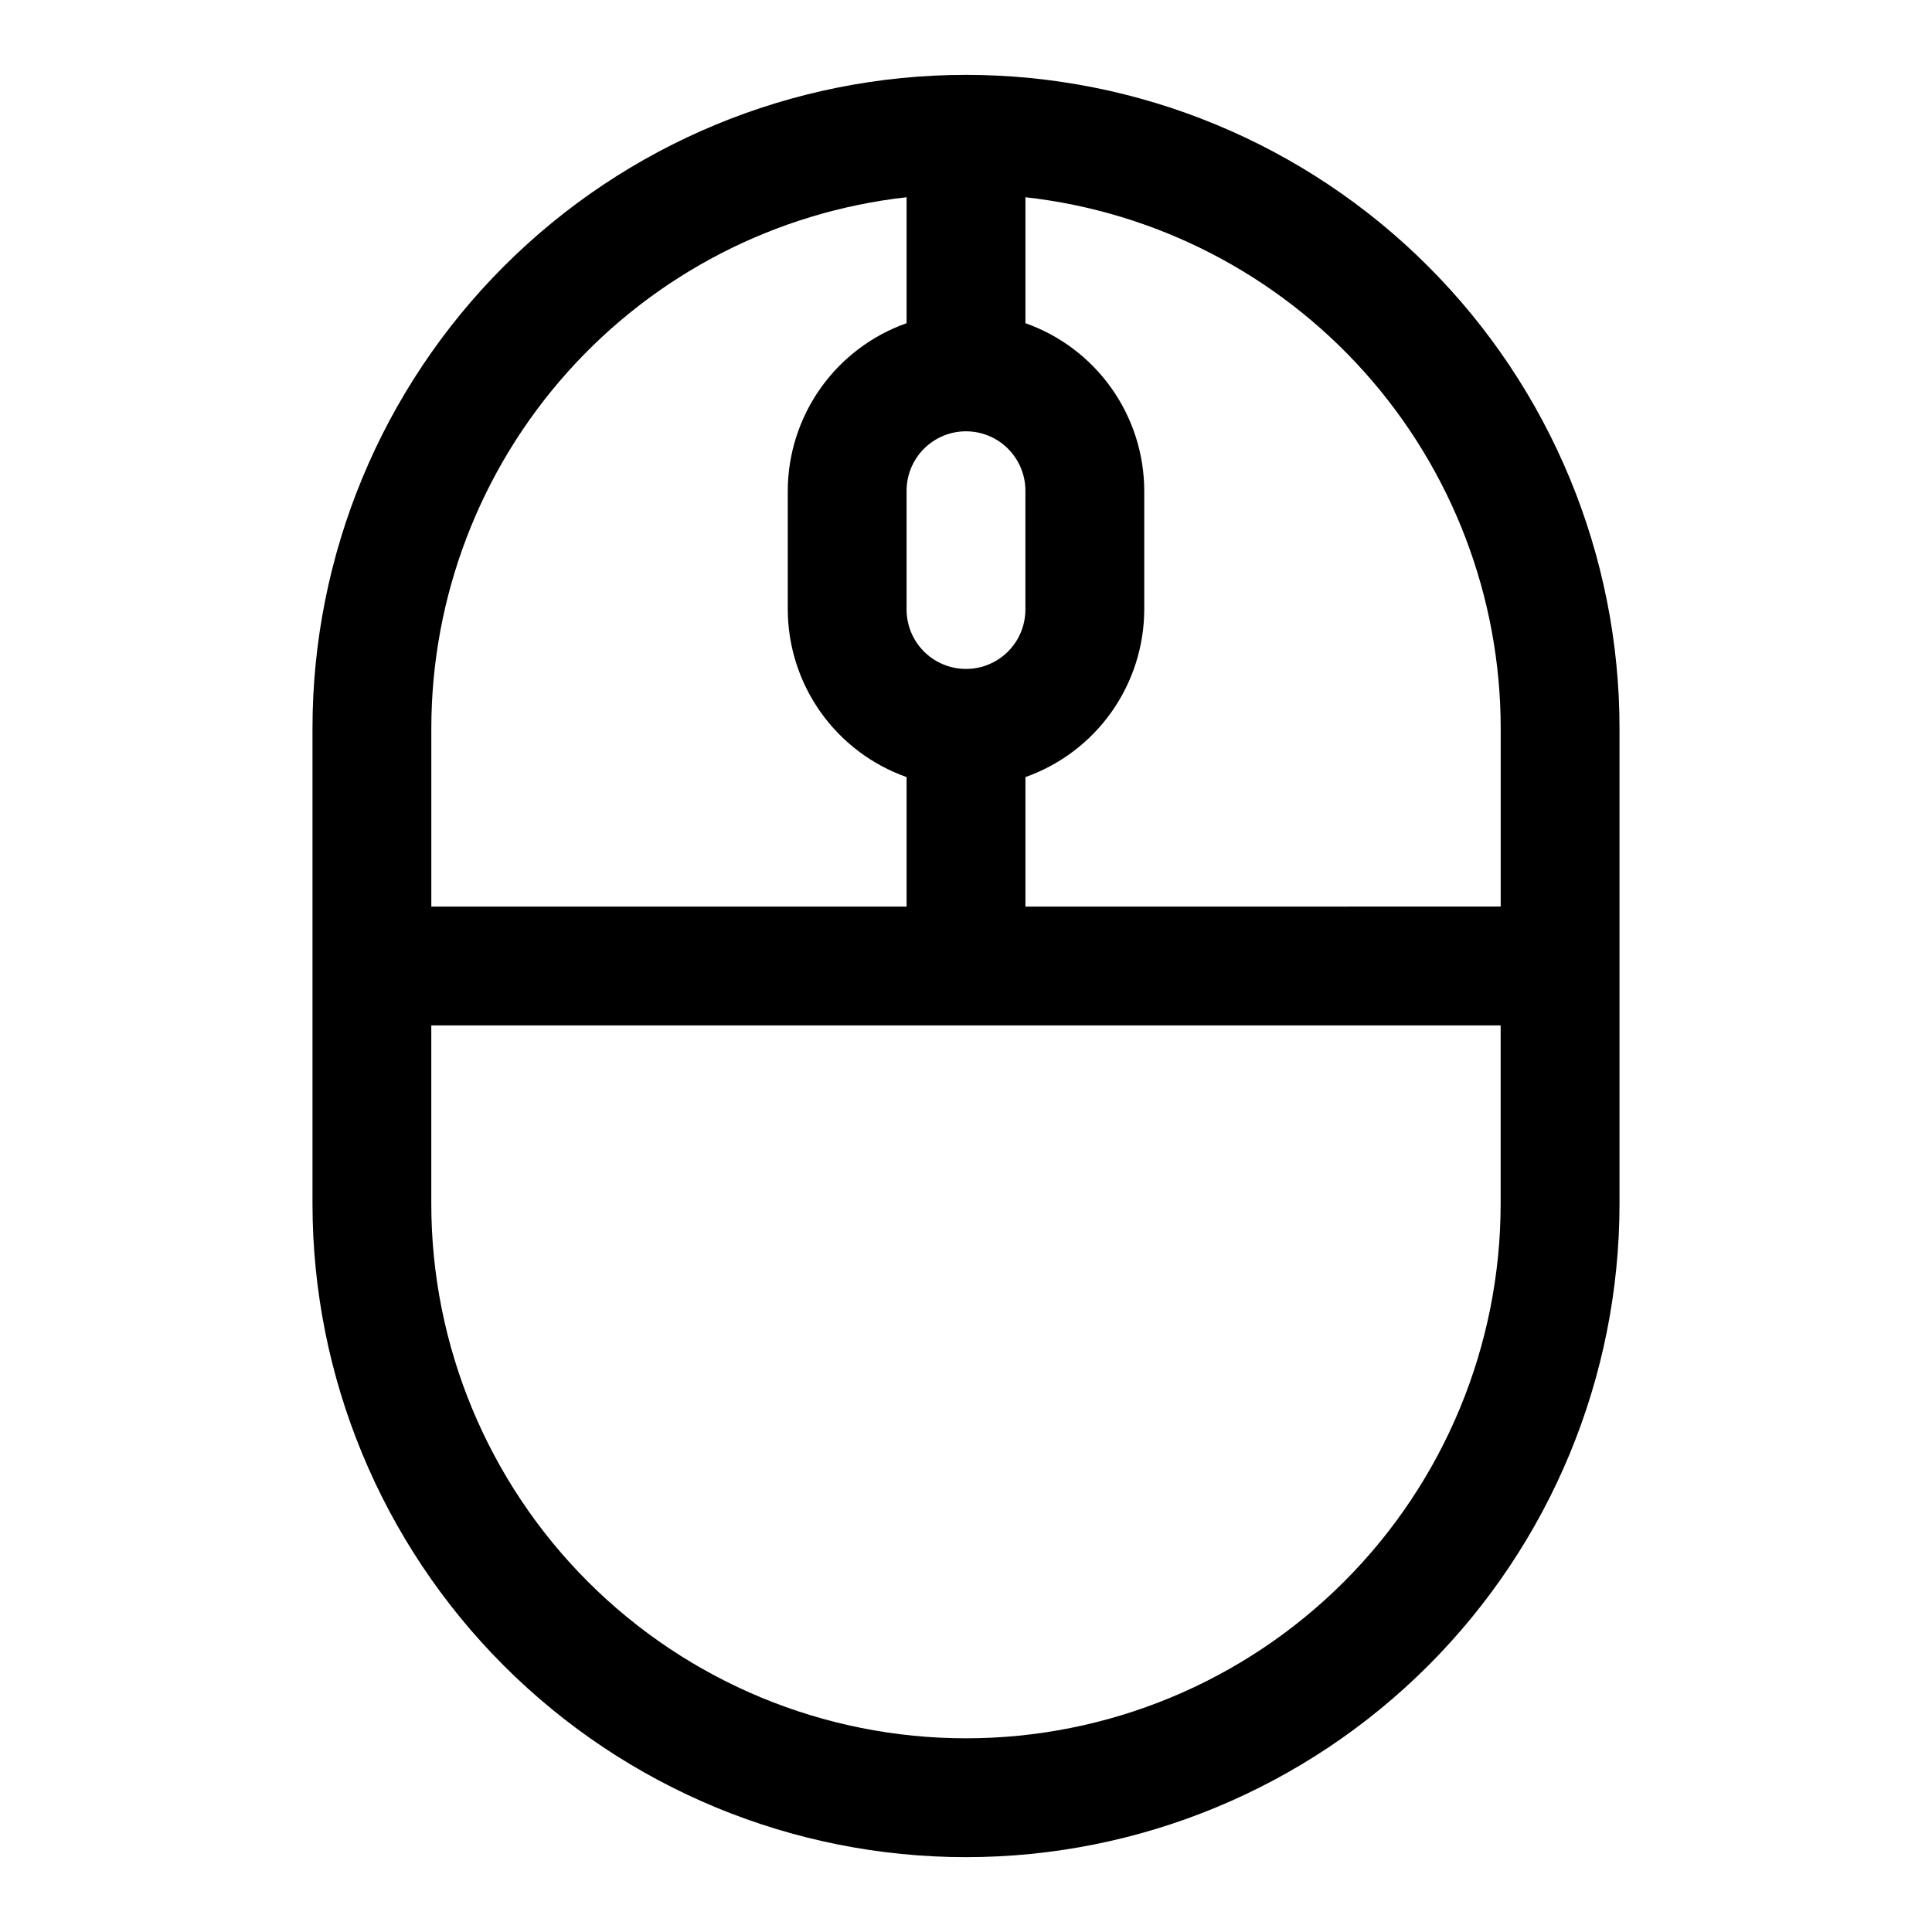 <?xml version="1.0" encoding="UTF-8"?>
<!-- Uploaded to: ICON Repo, www.iconrepo.com, Generator: ICON Repo Mixer Tools -->
<svg fill="#000000" width="800px" height="800px" version="1.1" viewBox="144 144 512 512" xmlns="http://www.w3.org/2000/svg">
 <path d="m400 163.84c-45.934 0-89.984 18.246-122.46 50.727-32.48 32.477-50.727 76.527-50.727 122.46v125.95c0 45.93 18.246 89.98 50.727 122.46 32.477 32.48 76.527 50.727 122.46 50.727 45.93 0 89.98-18.246 122.46-50.727 32.48-32.477 50.727-76.527 50.727-122.46v-125.95c0-45.934-18.246-89.984-50.727-122.46-32.477-32.48-76.527-50.727-122.46-50.727zm141.7 173.18v47.23l-125.95 0.004v-34.32c9.188-3.25 17.145-9.258 22.781-17.207 5.641-7.949 8.68-17.449 8.707-27.191v-31.488c-0.027-9.746-3.066-19.242-8.707-27.191-5.637-7.949-13.594-13.961-22.781-17.207v-33.379c34.629 3.871 66.613 20.367 89.848 46.332 23.234 25.965 36.09 59.578 36.105 94.422zm-141.7-78.719c4.176 0 8.18 1.66 11.133 4.613 2.949 2.953 4.609 6.957 4.609 11.133v31.488c0 5.625-3 10.82-7.871 13.633s-10.875 2.812-15.746 0-7.871-8.008-7.871-13.633v-31.488c0-4.176 1.66-8.18 4.613-11.133 2.953-2.953 6.957-4.613 11.133-4.613zm-15.746-62.031v33.379c-9.188 3.246-17.145 9.258-22.781 17.207-5.637 7.949-8.68 17.445-8.707 27.191v31.488c0.027 9.742 3.07 19.242 8.707 27.191 5.637 7.949 13.594 13.957 22.781 17.207v34.32h-125.95v-47.23c0.02-34.844 12.871-68.457 36.105-94.422 23.234-25.965 55.223-42.461 89.848-46.332zm15.746 408.4c-37.582 0-73.621-14.93-100.2-41.504-26.574-26.57-41.504-62.613-41.504-100.19v-47.234h283.39v47.234c0 37.578-14.93 73.621-41.504 100.19-26.57 26.574-62.613 41.504-100.19 41.504z"/>
</svg>
